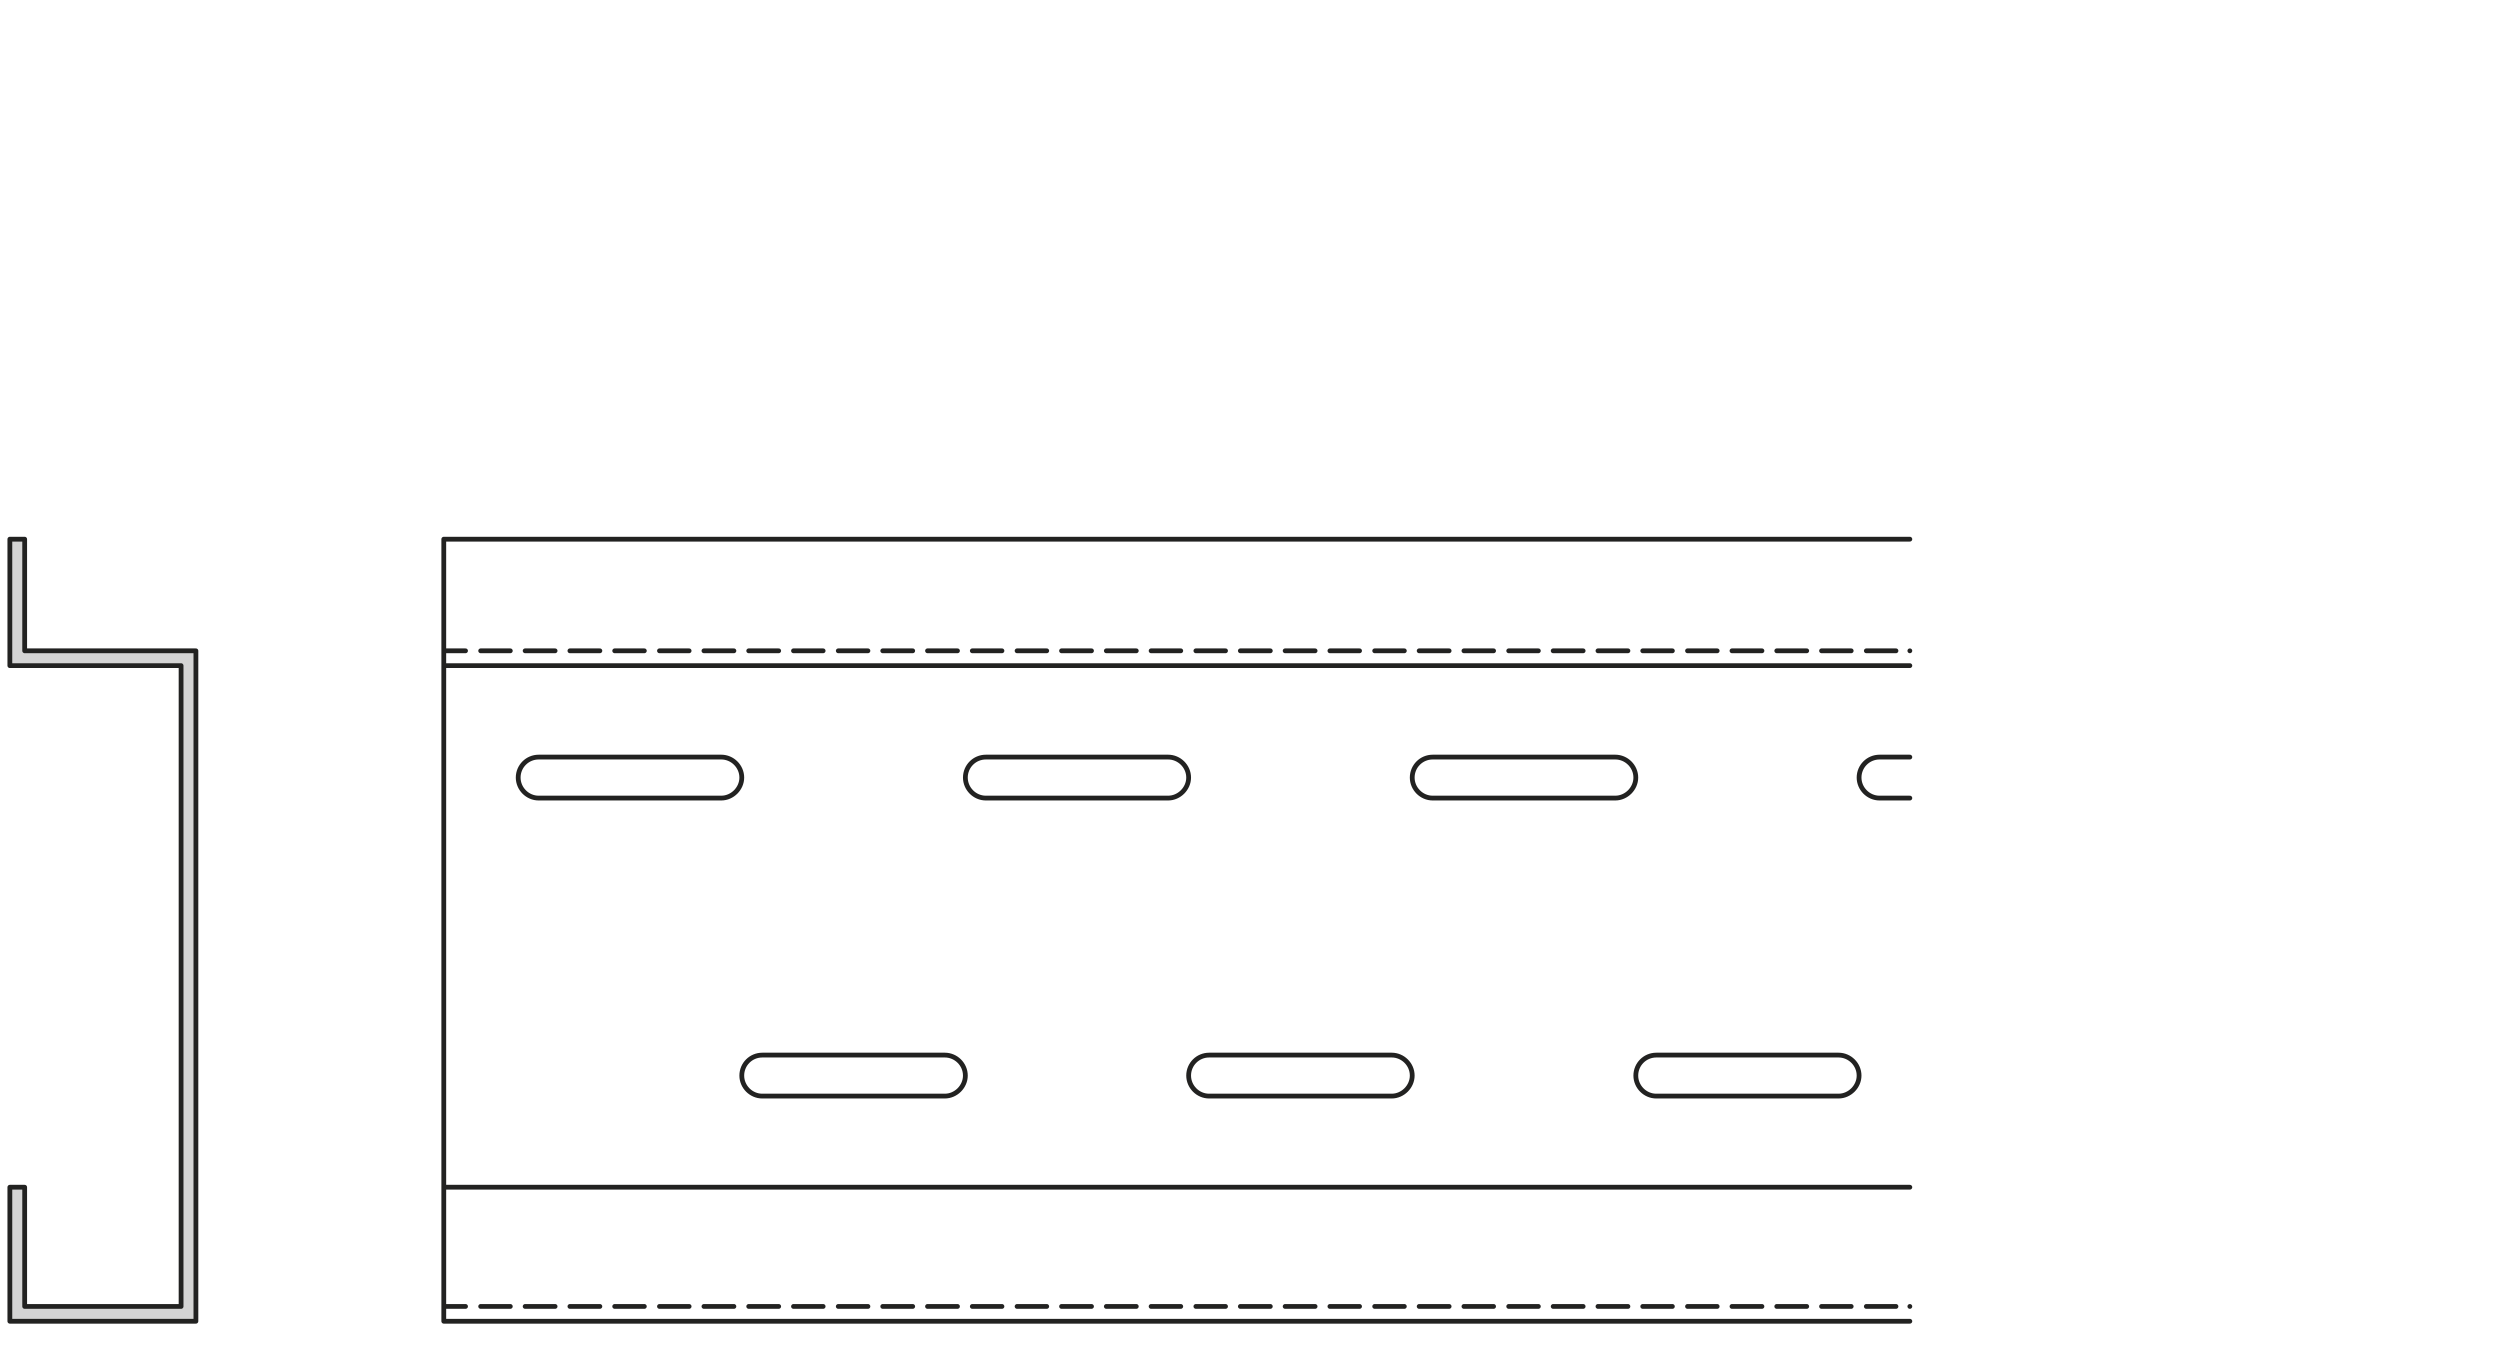 <?xml version="1.0" encoding="utf-8"?>
<!-- Generator: Adobe Illustrator 22.0.1, SVG Export Plug-In . SVG Version: 6.00 Build 0)  -->
<svg version="1.1" id="Ebene_1" xmlns="http://www.w3.org/2000/svg" xmlns:xlink="http://www.w3.org/1999/xlink" x="0px" y="0px"
	 viewBox="0 0 1440 786" style="enable-background:new 0 0 1440 786;" xml:space="preserve">
<g>
	<defs>
		<rect id="SVGID_1_" width="1440" height="786"/>
	</defs>
	<clipPath id="SVGID_2_">
		<use xlink:href="#SVGID_1_"  style="overflow:visible;"/>
	</clipPath>
	<polygon style="clip-path:url(#SVGID_2_);fill:#D4D4D4;" points="104.307,752.503 14.213,752.503 
		14.213,683.843 5.673,683.843 5.673,761.039 112.844,761.039 112.844,374.868 
		14.213,374.868 14.213,310.565 5.673,310.565 5.673,383.406 104.307,383.406 	"/>
	<g style="clip-path:url(#SVGID_2_);">
		<defs>
			<rect id="SVGID_3_" x="4.295" y="309.187" width="1097.156" height="476.813"/>
		</defs>
		<clipPath id="SVGID_4_">
			<use xlink:href="#SVGID_3_"  style="overflow:visible;"/>
		</clipPath>
		
			<path style="clip-path:url(#SVGID_4_);fill:none;stroke:#222221;stroke-width:2.758;stroke-linecap:round;stroke-linejoin:round;stroke-miterlimit:10;" d="
			M5.673,683.843v77.197 M5.673,683.843h8.537 M112.841,374.868v386.171 M5.673,761.039
			h107.168 M14.21,310.565v64.303h98.631 M5.673,310.565v72.84 M5.673,383.405h98.631
			 M104.304,383.405v182.369 M5.673,743.965v0.183 M104.304,565.774v186.728
			 M14.21,683.843v68.66h90.094 M5.673,724.529L5.673,724.529 M5.673,310.565h8.537
			 M5.673,310.565v19.255 M1059.02,631.346H954.029 M954.029,607.734h104.991
			 M1059.02,631.346c6.36,0,11.809-5.448,11.809-11.807
			c0-6.539-5.449-11.806-11.809-11.806 M954.029,607.734
			c-6.536,0-11.803,5.267-11.803,11.806c0,6.359,5.267,11.81,11.803,11.81
			 M801.632,631.346H696.464 M696.464,607.734h105.168 M801.632,631.346
			c6.359,0,11.808-5.448,11.808-11.807c0-6.539-5.449-11.806-11.808-11.806
			 M696.464,607.734c-6.542,0-11.809,5.267-11.809,11.806
			c0,6.359,5.267,11.81,11.809,11.81 M544.243,631.346H439.073 M439.073,607.734
			h105.17 M544.243,631.346c6.359,0,11.809-5.448,11.809-11.807
			c0-6.539-5.45-11.806-11.809-11.806 M439.073,607.734
			c-6.539,0-11.807,5.267-11.807,11.806c0,6.359,5.268,11.81,11.807,11.81
			 M1082.638,436.082h17.434 M1100.072,459.694h-17.434 M1082.638,436.082
			c-6.542,0-11.809,5.268-11.809,11.807c0,6.358,5.267,11.806,11.809,11.806
			 M930.417,459.694H825.249 M825.249,436.082h105.168 M930.417,459.694
			c6.354,0,11.809-5.448,11.809-11.806c0-6.539-5.455-11.807-11.809-11.807
			 M825.249,436.082c-6.541,0-11.809,5.268-11.809,11.807
			c0,6.358,5.268,11.806,11.809,11.806 M672.847,459.694H567.861 M567.861,436.082
			h104.986 M672.847,459.694c6.359,0,11.808-5.448,11.808-11.806
			c0-6.539-5.449-11.807-11.808-11.807 M567.861,436.082
			c-6.542,0-11.809,5.268-11.809,11.807c0,6.358,5.267,11.806,11.809,11.806
			 M415.46,459.694H310.287 M310.287,436.082h105.173 M415.46,459.694
			c6.359,0,11.806-5.448,11.806-11.806c0-6.539-5.447-11.807-11.806-11.807
			 M310.287,436.082c-6.539,0-11.807,5.268-11.807,11.807
			c0,6.358,5.268,11.806,11.807,11.806 M255.615,310.565h844.457 M255.615,383.405
			h844.457 M1100.072,374.868L1100.072,374.868 M255.615,374.868L255.615,374.868
			 M1075.004,374.868h17.076 M1049.214,374.868h17.076 M1023.418,374.868h17.253
			 M997.628,374.868h17.253 M972.015,374.868h17.075 M946.219,374.868h17.076
			 M920.429,374.868h17.252 M894.633,374.868h17.258 M869.019,374.868h17.076
			 M843.229,374.868h17.076 M817.439,374.868h17.252 M791.825,374.868h17.076
			 M766.03,374.868h17.075 M740.24,374.868h17.252 M714.444,374.868h17.258
			 M688.83,374.868h17.076 M663.04,374.868h17.076 M637.244,374.868h17.258
			 M611.449,374.868h17.258 M585.841,374.868h17.076 M560.051,374.868h17.07
			 M534.254,374.868h17.258 M508.46,374.868h17.257 M482.849,374.868h17.074
			 M457.057,374.868h17.074 M431.263,374.868h17.257 M405.469,374.868h17.257
			 M379.857,374.868h17.074 M354.066,374.868h17.074 M328.271,374.868h17.258
			 M302.477,374.868h17.258 M276.866,374.868h17.074 M255.615,374.868h12.533
			 M255.615,761.039h844.457 M1100.072,752.503L1100.072,752.503 M255.615,752.503
			L255.615,752.503 M1075.004,752.503h17.076 M1049.214,752.503h17.076 M1023.418,752.503
			h17.258 M997.628,752.503h17.253 M972.015,752.503h17.075 M946.219,752.503h17.076
			 M920.429,752.503h17.252 M894.639,752.503h17.252 M869.019,752.503h17.076
			 M843.229,752.503h17.076 M817.439,752.503h17.258 M791.825,752.503h17.076
			 M766.03,752.503h17.075 M740.24,752.503h17.252 M714.444,752.503h17.258
			 M688.83,752.503h17.076 M663.04,752.503h17.076 M637.244,752.503h17.258
			 M611.455,752.503h17.252 M585.841,752.503h17.076 M560.051,752.503h17.07
			 M534.254,752.503h17.258 M508.463,752.503h17.254 M482.849,752.503h17.077
			 M457.057,752.503h17.074 M431.263,752.503h17.257 M405.471,752.503h17.255
			 M379.857,752.503h17.077 M354.066,752.503h17.074 M328.271,752.503h17.258
			 M302.48,752.503h17.255 M276.866,752.503h17.074 M255.615,752.503h12.533
			 M255.615,683.843h844.457 M255.615,310.565v450.474"/>
	</g>
	<g style="clip-path:url(#SVGID_2_);">
		<defs>
			<rect id="SVGID_5_" y="254.186" width="1290" height="531.814"/>
		</defs>
		<clipPath id="SVGID_6_">
			<use xlink:href="#SVGID_5_"  style="overflow:visible;"/>
		</clipPath>
	</g>
	<g style="clip-path:url(#SVGID_2_);">
		<defs>
			<rect id="SVGID_7_" width="1440" height="786"/>
		</defs>
		<clipPath id="SVGID_8_">
			<use xlink:href="#SVGID_7_"  style="overflow:visible;"/>
		</clipPath>
		<g style="opacity:0.1;clip-path:url(#SVGID_8_);">
			<g>
				<defs>
					<rect id="SVGID_9_" x="-9" y="-7" width="1458" height="794"/>
				</defs>
				<clipPath id="SVGID_10_">
					<use xlink:href="#SVGID_9_"  style="overflow:visible;"/>
				</clipPath>
			</g>
		</g>
	</g>
</g>
</svg>
